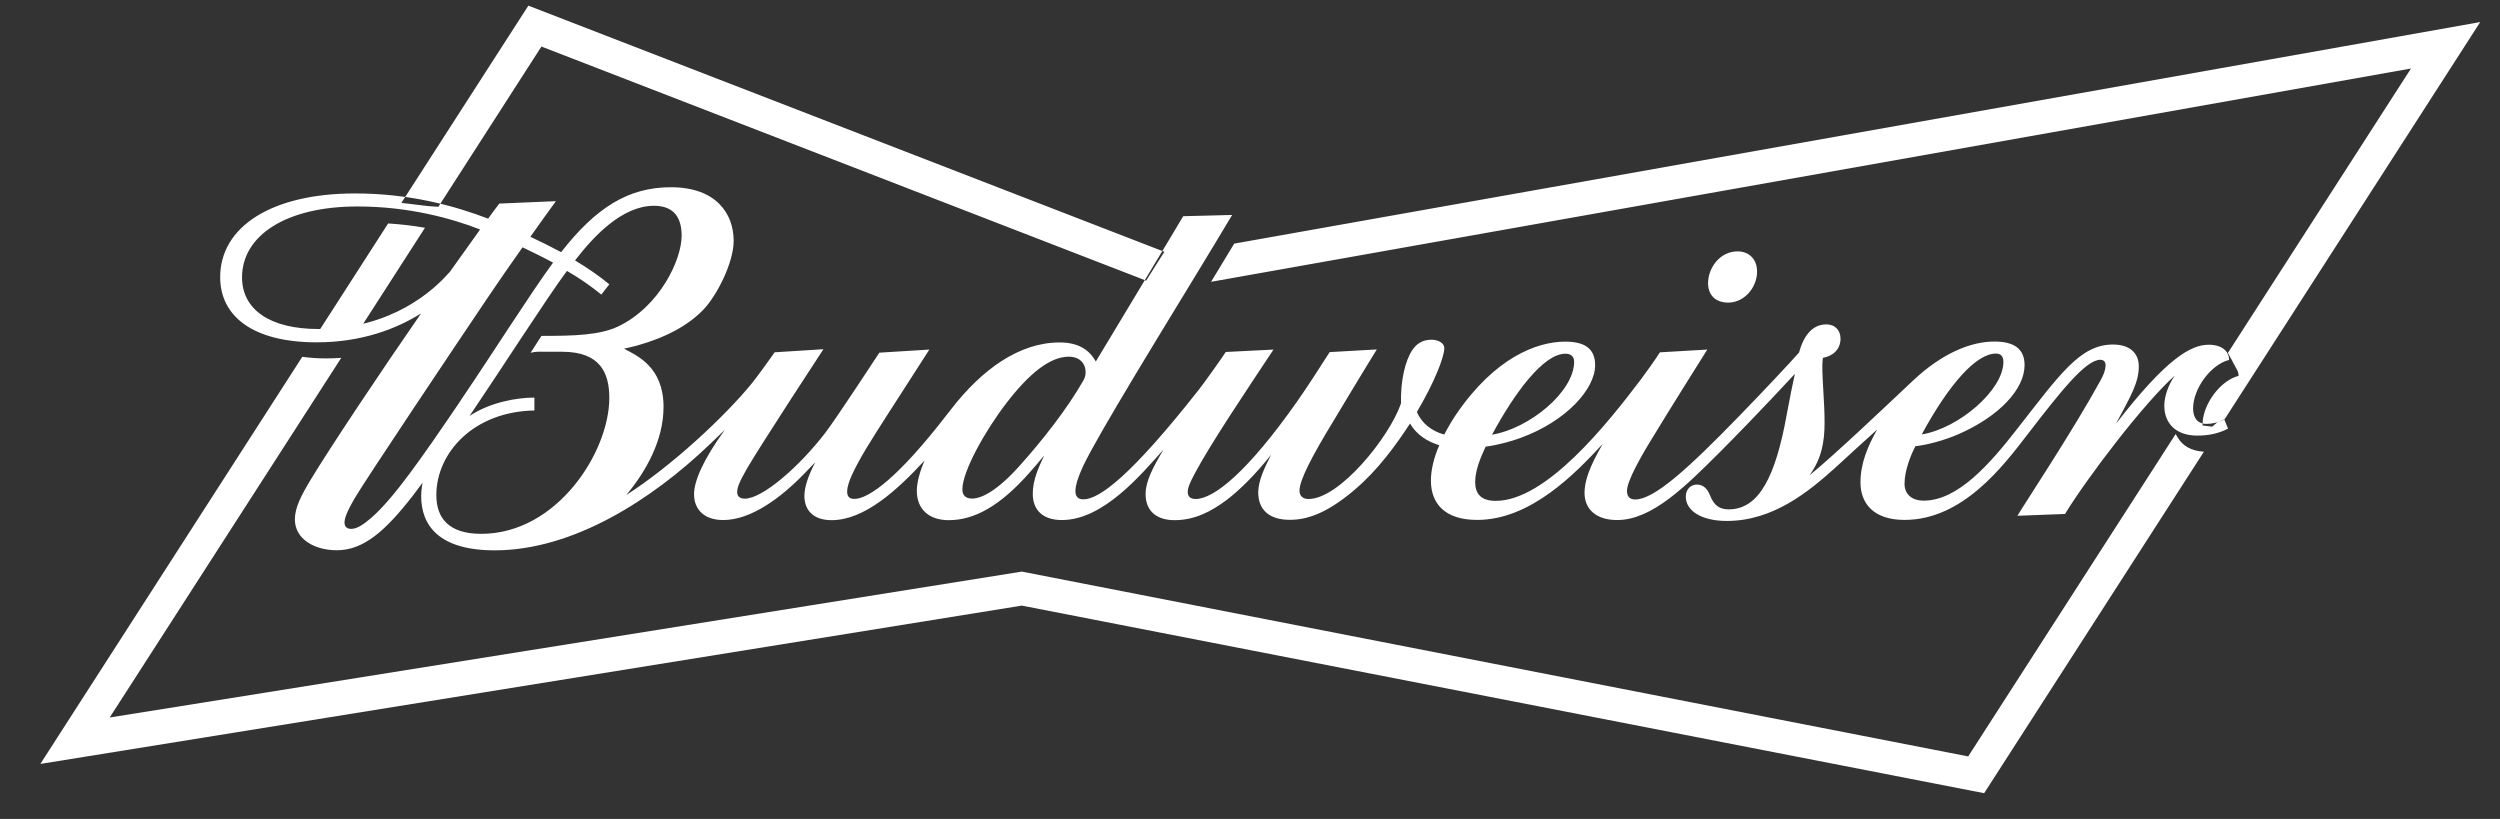 <svg width="58" height="19" viewBox="0 0 58 19" fill="none" xmlns="http://www.w3.org/2000/svg">
<rect x="0" y="0" width="58" height="19" fill="#333333" stroke="none"/>
<path d="M8.345 7.636C8.051 7.67 7.655 7.716 7.354 7.75L9.005 5.184C9.304 5.203 9.592 5.237 9.859 5.285L8.345 7.638V7.636ZM28.631 5.656C28.483 5.901 28.295 6.213 28.097 6.538L55.935 1.589L51.686 8.19C51.686 8.19 51.705 8.211 51.71 8.227C51.718 8.241 51.726 8.254 51.731 8.267C51.739 8.281 51.747 8.294 51.752 8.307C51.76 8.321 51.768 8.334 51.776 8.347C51.784 8.361 51.792 8.374 51.797 8.39C51.805 8.403 51.813 8.417 51.818 8.433C51.826 8.446 51.834 8.459 51.842 8.473C51.85 8.486 51.858 8.499 51.863 8.513C51.871 8.526 51.879 8.539 51.884 8.552C51.916 8.603 51.935 8.659 51.935 8.72C51.514 8.827 51.118 9.365 51.1 9.816V9.872L51.324 9.898L51.443 9.797C51.499 9.781 51.551 9.76 51.607 9.733L57.541 0.512L28.628 5.653L28.631 5.656ZM9.938 4.782L10.17 4.798L12.561 1.08L26.591 6.511C26.763 6.234 26.903 6.015 27.014 5.842L12.258 0.131L9.312 4.707L9.938 4.782ZM50.518 10.146C50.518 10.146 50.503 10.12 50.495 10.104C50.489 10.093 50.481 10.079 50.476 10.069L45.662 17.549L23.706 13.261L2.545 16.646L7.917 8.302C7.803 8.31 7.687 8.315 7.568 8.315C7.367 8.315 7.187 8.302 7.013 8.278L0.936 17.723L23.706 14.05L46.032 18.402L51.131 10.479C50.83 10.463 50.627 10.335 50.521 10.146M41.686 8.441C41.776 7.82 42.032 7.526 42.367 7.526C42.584 7.526 42.7 7.673 42.7 7.857C42.7 8.115 42.51 8.265 42.291 8.302C42.283 8.35 42.278 8.443 42.278 8.497C42.278 8.864 42.33 9.336 42.33 9.805C42.33 10.274 42.254 10.645 41.982 11.026C42.55 10.565 43.691 9.48 44.373 8.838C45.073 8.177 45.739 7.924 46.27 7.924C46.711 7.924 46.97 8.081 46.97 8.47C46.97 9.027 46.386 9.658 45.435 10.074C45.099 10.221 44.69 10.327 44.439 10.351C44.331 10.551 44.185 10.919 44.185 11.223C44.185 11.468 44.357 11.615 44.629 11.615C45.422 11.615 46.164 10.764 46.793 9.957C47.794 8.678 48.262 7.993 49.02 7.993C49.422 7.993 49.62 8.201 49.62 8.499C49.62 8.872 49.44 9.181 49.089 9.832C50.27 8.307 50.83 7.998 51.242 7.998C51.546 7.998 51.713 8.145 51.715 8.35C51.287 8.459 50.88 9.019 50.88 9.475C50.88 9.666 50.96 9.834 51.192 9.834C51.319 9.834 51.464 9.805 51.602 9.728L51.691 9.944C51.472 10.058 51.237 10.106 50.978 10.106C50.466 10.106 50.212 9.808 50.212 9.413C50.212 9.203 50.302 8.928 50.458 8.712C49.749 9.339 48.423 11.082 47.908 11.924L46.804 11.966C46.965 11.692 48.082 10.01 48.73 8.83C48.804 8.699 48.849 8.582 48.849 8.47C48.849 8.398 48.809 8.347 48.727 8.347C48.386 8.347 47.8 9.091 47.036 10.082C46.476 10.81 45.535 12.062 44.185 12.062C43.469 12.062 43.163 11.681 43.163 11.191C43.163 10.743 43.34 10.335 43.551 9.965C43.21 10.271 42.898 10.557 42.592 10.839C41.971 11.399 41.144 12.086 40.061 12.086C39.482 12.086 39.11 11.854 39.11 11.521C39.11 11.345 39.234 11.242 39.366 11.242C39.522 11.242 39.612 11.345 39.67 11.487C39.77 11.745 39.91 11.817 40.108 11.817C40.806 11.817 41.194 11.063 41.456 9.597C41.503 9.333 41.606 8.822 41.665 8.56L41.691 8.441H41.686ZM17.959 8.174L19.103 8.102C19.103 8.102 17.645 10.327 17.328 10.874C17.151 11.183 17.098 11.316 17.103 11.433C17.109 11.516 17.167 11.569 17.278 11.569C17.695 11.569 18.554 10.815 19.148 10.04C19.42 9.682 20.401 8.182 20.401 8.182L21.561 8.11C20.62 9.568 20.311 10.058 20.311 10.058C19.999 10.546 19.751 10.994 19.685 11.226C19.616 11.46 19.661 11.575 19.819 11.575C20.158 11.575 20.852 11.068 21.97 9.616L22.081 9.475C22.787 8.568 23.651 7.945 24.581 7.945C25.03 7.945 25.275 8.123 25.423 8.387C27.312 5.256 27.45 5.016 27.45 5.016L28.586 4.987C28.24 5.57 27.236 7.217 26.884 7.793C26.095 9.091 25.627 9.885 25.323 10.437C25.17 10.716 24.95 11.143 24.95 11.391C24.95 11.505 24.998 11.585 25.133 11.585C25.511 11.585 26.256 11.018 27.807 9.048C27.947 8.87 28.311 8.358 28.438 8.166L29.545 8.11C28.927 9.043 28.076 10.309 27.722 10.98C27.611 11.188 27.556 11.308 27.556 11.415C27.556 11.5 27.598 11.577 27.738 11.577C28.158 11.577 28.94 10.956 30.095 9.312C30.369 8.92 30.589 8.571 30.848 8.169L31.942 8.107C31.632 8.606 31.009 9.645 30.945 9.752C30.425 10.604 30.148 11.143 30.148 11.385C30.148 11.508 30.232 11.577 30.356 11.577C31.083 11.577 32.24 10.133 32.504 9.357C32.489 8.832 32.602 8.361 32.771 8.113C32.853 7.993 32.988 7.881 33.207 7.881C33.379 7.881 33.508 7.966 33.508 8.075C33.508 8.283 33.279 8.87 32.872 9.557C32.988 9.832 33.223 10.002 33.506 10.082C33.609 9.885 33.712 9.717 33.778 9.621C34.679 8.294 35.659 7.926 36.312 7.926C36.785 7.926 37.007 8.102 37.007 8.473C37.007 9.027 36.33 9.778 35.271 10.162C35.072 10.234 34.763 10.325 34.467 10.362C34.351 10.61 34.224 10.911 34.224 11.183C34.224 11.436 34.341 11.62 34.7 11.62C35.87 11.62 37.292 9.829 38.066 8.806C38.127 8.728 38.425 8.313 38.51 8.174L39.609 8.11C38.695 9.563 38.396 10.061 38.396 10.061C38.074 10.578 37.746 11.156 37.746 11.388C37.746 11.529 37.82 11.588 37.937 11.588C38.375 11.588 39.163 10.874 40.336 9.666C40.883 9.101 41.501 8.451 41.821 8.086L41.725 8.584C40.803 9.579 40.174 10.215 39.905 10.485C39.115 11.271 38.333 12.065 37.516 12.065C37.051 12.065 36.761 11.83 36.761 11.433C36.761 11.169 36.867 10.842 37.184 10.298C36.544 10.988 35.511 12.062 34.269 12.062C33.535 12.062 33.197 11.697 33.197 11.148C33.197 10.9 33.27 10.602 33.392 10.33C33.109 10.242 32.866 10.088 32.713 9.826C32.377 10.338 31.971 10.898 31.439 11.353C30.837 11.868 30.372 12.057 29.939 12.06C29.439 12.065 29.191 11.82 29.191 11.423C29.191 11.151 29.344 10.836 29.49 10.549C29.107 11.034 28.737 11.388 28.456 11.601C28.1 11.868 27.712 12.068 27.249 12.068C26.863 12.068 26.578 11.881 26.578 11.463C26.578 11.169 26.742 10.852 26.995 10.429C26.475 11.007 25.598 12.065 24.636 12.065C24.192 12.065 23.96 11.833 23.96 11.452C23.96 11.132 24.105 10.818 24.227 10.567C24.105 10.716 23.97 10.868 23.883 10.967C23.199 11.742 22.604 12.068 22.01 12.068C21.553 12.068 21.27 11.814 21.27 11.385C21.27 11.175 21.355 10.908 21.447 10.687C20.818 11.367 20.057 12.068 19.294 12.068C18.844 12.068 18.662 11.812 18.662 11.508C18.662 11.3 18.747 11.047 18.913 10.725L18.662 10.986C18.11 11.556 17.42 12.065 16.778 12.065C16.361 12.065 16.102 11.841 16.102 11.465C16.102 11.167 16.305 10.679 16.815 9.973L16.477 10.298C15.124 11.596 13.293 12.768 11.478 12.768C10.184 12.768 9.771 12.19 9.771 11.508C9.771 11.361 9.803 11.199 9.803 11.199L9.578 11.5C8.942 12.316 8.437 12.766 7.814 12.766C7.296 12.766 6.841 12.507 6.841 12.049C6.841 11.774 6.994 11.484 7.211 11.124C7.65 10.394 8.857 8.587 9.769 7.271C9.187 7.636 8.379 7.942 7.349 7.942C5.856 7.942 5.108 7.329 5.108 6.431C5.108 5.261 6.3 4.488 8.234 4.488C9.515 4.488 10.538 4.774 11.325 5.072C11.42 4.939 11.499 4.832 11.584 4.723L12.897 4.667C12.775 4.835 12.556 5.136 12.305 5.493C12.543 5.605 12.786 5.725 13.018 5.85C13.827 4.814 14.58 4.344 15.563 4.344C16.622 4.344 17.021 4.963 17.021 5.589C17.021 6.082 16.643 6.844 16.319 7.183C15.97 7.548 15.447 7.833 14.762 8.022C14.696 8.041 14.477 8.089 14.477 8.089C14.784 8.254 15.394 8.513 15.394 9.44C15.394 10.234 14.966 10.964 14.53 11.484C15.589 10.807 16.828 9.65 17.442 8.894C17.584 8.718 17.838 8.363 17.97 8.177M10.424 6.325L11.106 5.37C11.119 5.354 11.127 5.338 11.137 5.323C10.469 5.064 9.481 4.79 8.292 4.79C6.63 4.79 5.615 5.469 5.615 6.434C5.615 7.177 6.257 7.636 7.396 7.633C9.09 7.628 10.065 6.732 10.421 6.322M10.678 9.304C11.481 8.121 12.276 6.852 12.831 6.093C12.598 5.967 12.358 5.85 12.123 5.738C11.859 6.111 11.573 6.522 11.322 6.895C10.527 8.073 8.469 11.148 8.236 11.548C8.038 11.886 7.993 12.028 7.993 12.124C7.993 12.204 8.035 12.27 8.146 12.27C8.276 12.27 8.419 12.182 8.619 12.009C9.129 11.564 9.782 10.629 10.68 9.304M12.31 8.185L12.561 7.793C13.322 7.793 13.914 7.777 14.345 7.572C15.301 7.113 15.814 6.031 15.814 5.469C15.814 5.083 15.663 4.774 15.172 4.774C14.429 4.774 13.766 5.49 13.341 6.042C13.642 6.223 13.912 6.41 14.136 6.596L13.951 6.834C13.716 6.644 13.462 6.463 13.153 6.285C12.688 6.911 11.626 8.568 10.894 9.65C11.378 9.328 11.999 9.224 12.398 9.224V9.523C10.992 9.547 10.123 10.501 10.123 11.487C10.123 12.017 10.408 12.385 11.164 12.385C12.926 12.385 14.136 10.482 14.136 9.232C14.136 8.664 13.935 8.161 13.045 8.161H12.633C12.506 8.155 12.395 8.161 12.308 8.185M44.584 10.079C45.451 9.936 46.479 9.043 46.479 8.398C46.479 8.275 46.428 8.203 46.304 8.203C45.855 8.203 45.229 8.891 44.584 10.079ZM34.613 10.085C35.479 9.944 36.52 9.088 36.52 8.393C36.52 8.275 36.449 8.206 36.319 8.206C35.799 8.206 35.125 9.139 34.613 10.088M25.13 8.835C25.167 8.774 25.186 8.707 25.186 8.643C25.191 8.454 25.069 8.275 24.794 8.275C24.361 8.275 23.875 8.667 23.352 9.347C22.853 9.994 22.327 10.938 22.327 11.353C22.327 11.479 22.39 11.567 22.554 11.567C22.773 11.567 23.146 11.38 23.664 10.796C24.192 10.207 24.75 9.496 25.13 8.835ZM40.098 7.02C40.473 7.02 40.764 6.663 40.764 6.303C40.764 5.991 40.557 5.832 40.312 5.832C39.889 5.832 39.627 6.231 39.627 6.567C39.627 6.834 39.786 7.02 40.095 7.02" fill="white"/>
</svg>
